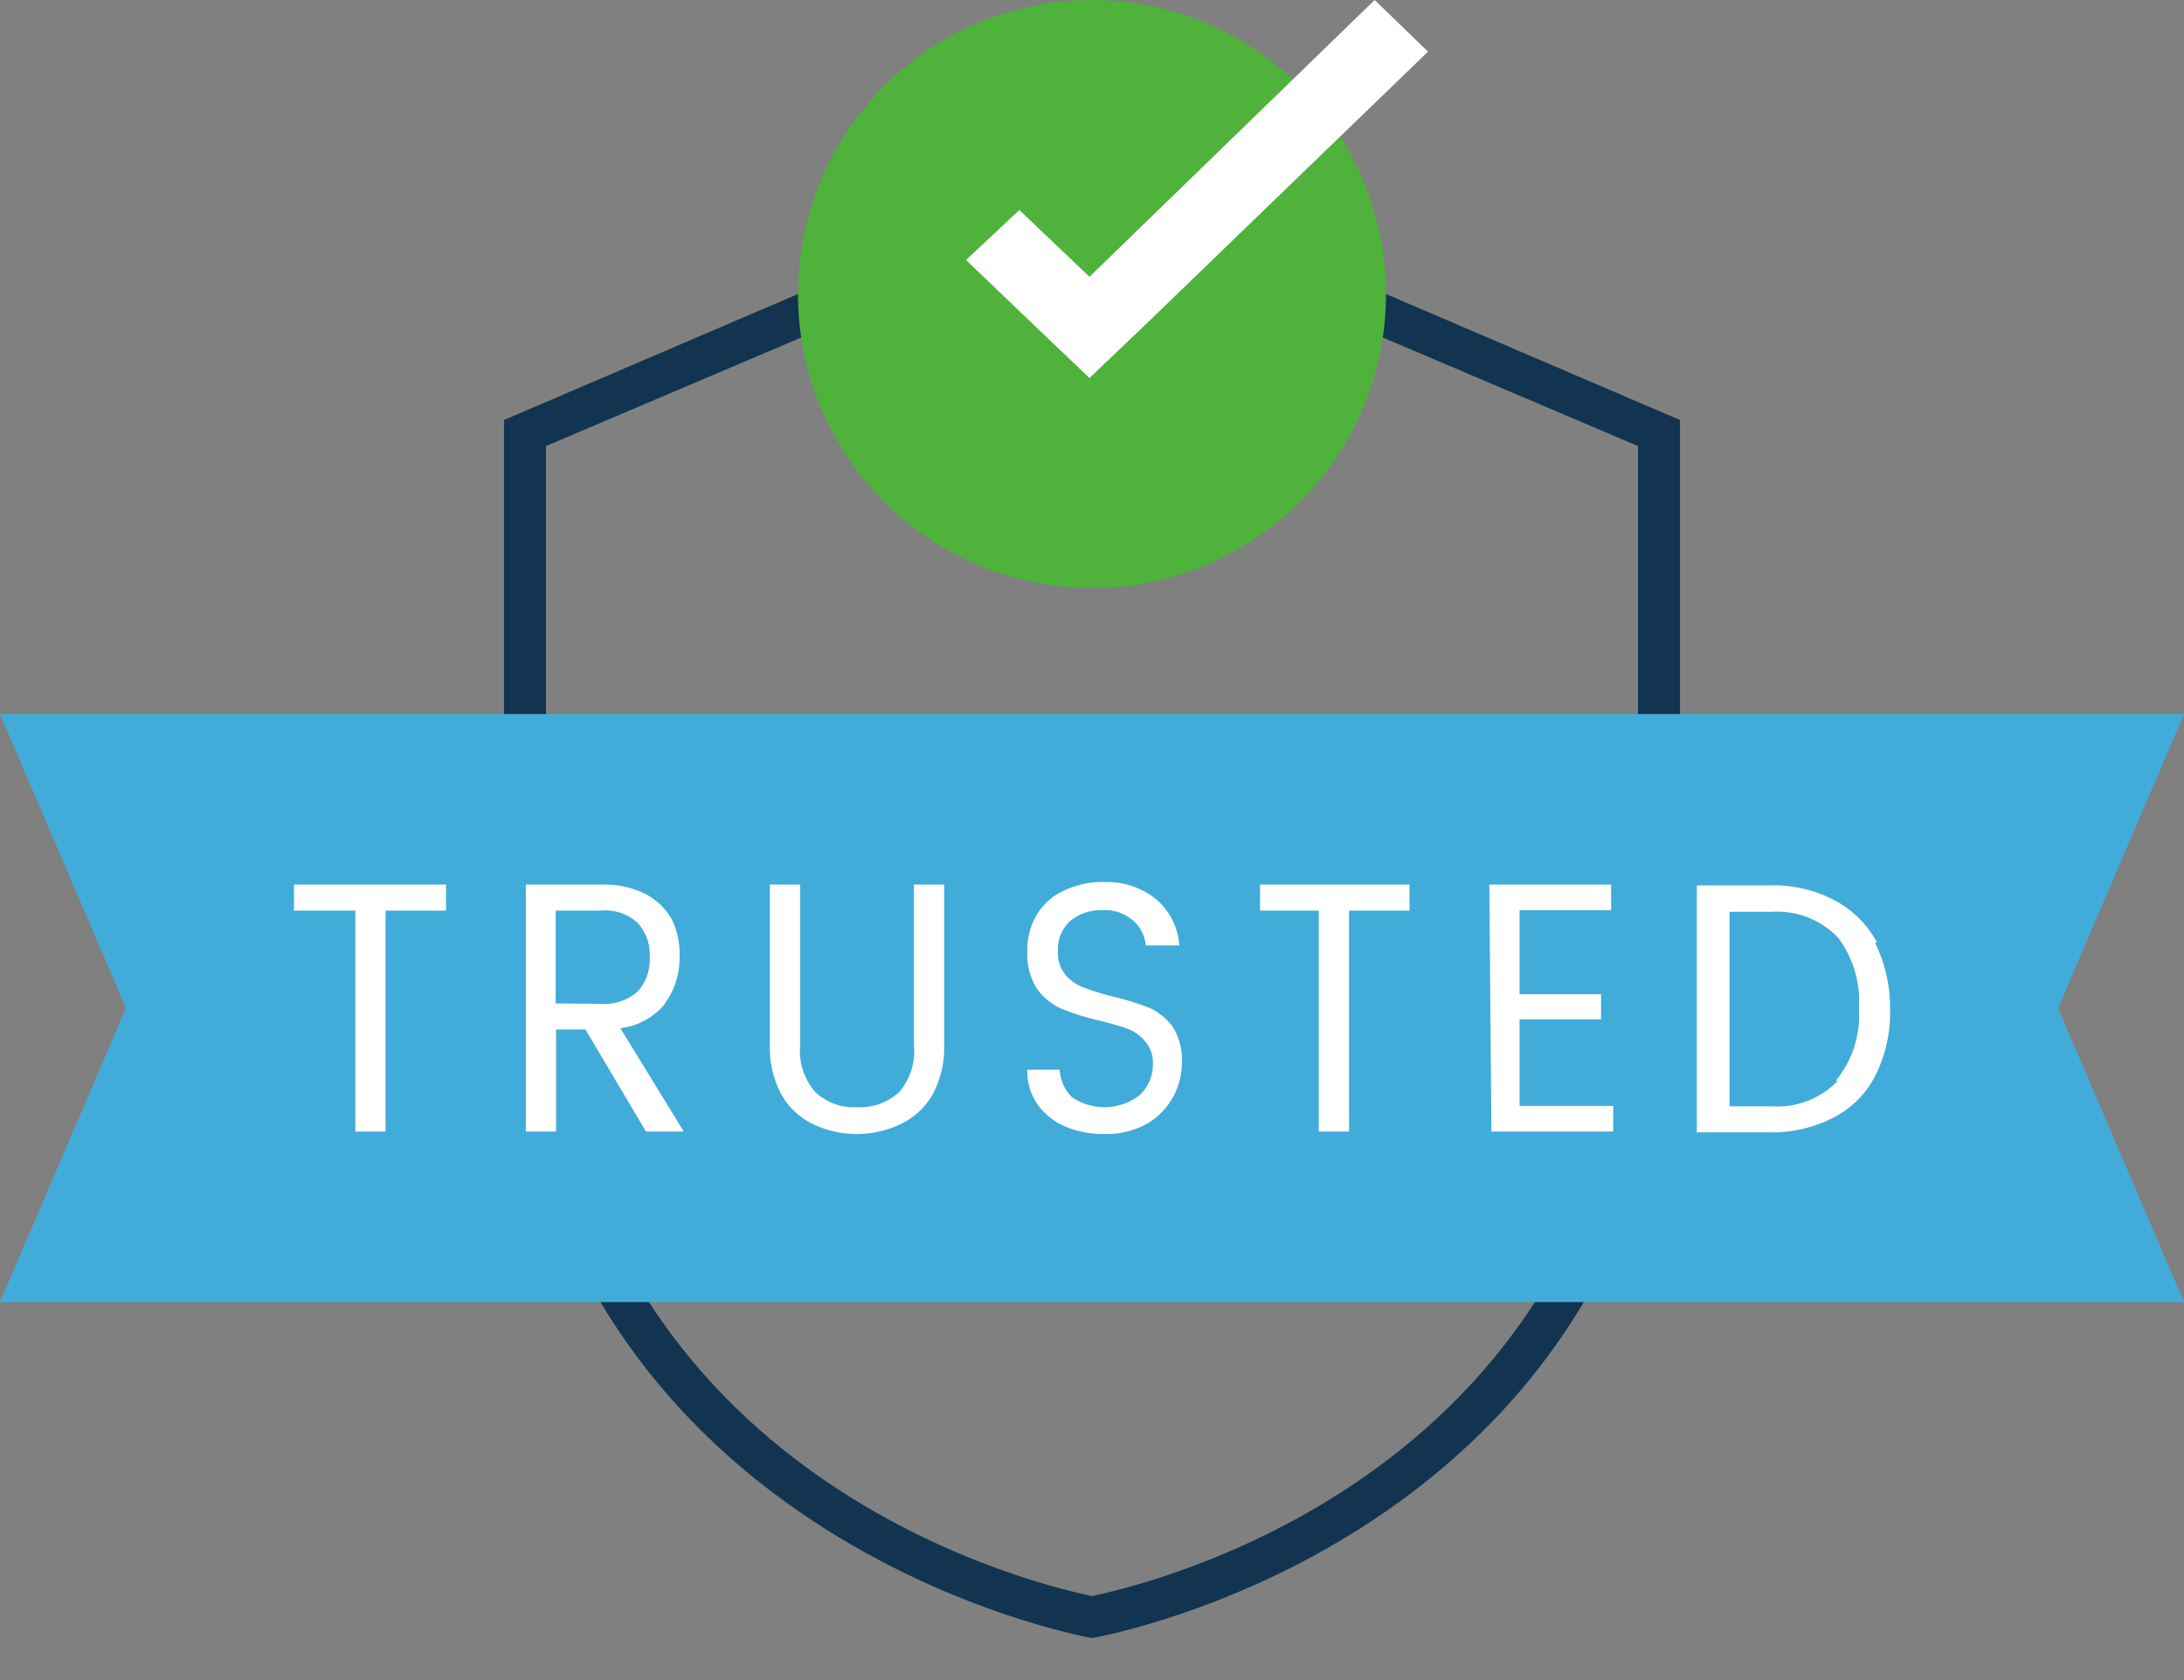<svg xmlns="http://www.w3.org/2000/svg" width="52" height="40" viewBox="0 0 52 40"><rect x="0" y="0" width="52" height="40" fill="#808080" stroke="none"/><defs><style>.cls-1{fill:#123451;}.cls-2{fill:#41acd9;}.cls-2,.cls-4{fill-rule:evenodd;}.cls-3{fill:#fff;}.cls-4{fill:#4eb23b;}.cls-5{fill:none;}</style></defs><g id="Calque_2" data-name="Calque 2"><g id="Calque_2-2" data-name="Calque 2"><path class="cls-1" d="M26,5.09l13,5.53V22C39,34.9,27.6,37.66,26,38,24.39,37.66,13,34.9,13,22V10.62L26,5.09M26,4,12,10V22c0,14.59,14,17,14,17s14-2.38,14-17V10L26,4Z"/><path class="cls-2" d="M0,17H52l-3,7,3,7H0l3-7Z"/><path class="cls-3" d="M7,21.68H8.46v5.26h.72V21.68h1.44v-.62H7Zm8.83,2.21a1.81,1.81,0,0,0,.35-1.1A1.86,1.86,0,0,0,16,21.9a1.53,1.53,0,0,0-.64-.62,2.19,2.19,0,0,0-1-.22H12.52v5.88h.72V24.51h.7l1.44,2.43h.9l-1.51-2.46A1.62,1.62,0,0,0,15.84,23.89Zm-2.6,0V21.68H14.3a1.15,1.15,0,0,1,.88.29,1.12,1.12,0,0,1,.29.82,1.14,1.14,0,0,1-.29.82,1.21,1.21,0,0,1-.88.29Zm8.53,1A1.49,1.49,0,0,1,21.41,26a1.36,1.36,0,0,1-1,.36,1.34,1.34,0,0,1-1-.36,1.49,1.49,0,0,1-.36-1.09V21.06h-.72v3.82a2.35,2.35,0,0,0,.27,1.17,1.71,1.71,0,0,0,.75.71,2.42,2.42,0,0,0,2.1,0,1.73,1.73,0,0,0,.76-.71,2.35,2.35,0,0,0,.27-1.17V21.06h-.72ZM27.38,24a6.59,6.59,0,0,0-.87-.27,6.27,6.27,0,0,1-.71-.22,1,1,0,0,1-.43-.3.81.81,0,0,1-.18-.55.91.91,0,0,1,.3-.74,1.14,1.14,0,0,1,.76-.25,1,1,0,0,1,.73.25.87.87,0,0,1,.3.59h.8a1.59,1.59,0,0,0-.54-1.09A1.86,1.86,0,0,0,26.32,21a2.13,2.13,0,0,0-1,.21,1.44,1.44,0,0,0-.64.58,1.62,1.62,0,0,0-.22.86,1.52,1.52,0,0,0,.23.89,1.41,1.41,0,0,0,.57.47,5.76,5.76,0,0,0,.88.28c.29.07.53.14.7.2a1,1,0,0,1,.43.31.76.76,0,0,1,.18.53,1,1,0,0,1-.31.74,1.37,1.37,0,0,1-1.62.05,1,1,0,0,1-.29-.65h-.77a1.39,1.39,0,0,0,.24.82,1.59,1.59,0,0,0,.66.53,2.35,2.35,0,0,0,.94.18,2,2,0,0,0,1-.24,1.68,1.68,0,0,0,.63-.64,1.71,1.71,0,0,0,.21-.83,1.44,1.44,0,0,0-.23-.86A1.47,1.47,0,0,0,27.38,24ZM30,21.68H31.4v5.26h.72V21.68h1.44v-.62H30Zm5.51,5.26h2.9v-.61H36.18V24.27h1.94v-.6H36.18v-2h2.18v-.61h-2.9Zm9.18-4.5a2.43,2.43,0,0,0-1-1,3.08,3.08,0,0,0-1.52-.36H40.4v5.88h1.73a3.19,3.19,0,0,0,1.52-.35,2.28,2.28,0,0,0,1-1A3.32,3.32,0,0,0,45,24,3.45,3.45,0,0,0,44.64,22.44Zm-.93,3.29a2,2,0,0,1-1.58.61h-1V21.71h1a2,2,0,0,1,1.58.61A2.51,2.51,0,0,1,44.26,24,2.46,2.46,0,0,1,43.71,25.73Z"/><path class="cls-4" d="M26,0a7,7,0,1,1-7,7A7,7,0,0,1,26,0Z"/><path class="cls-3" d="M27.22,7.78,25.94,9,24.66,7.78,23,6.19,24.27,5l1.67,1.59L32.73,0,34,1.23,27.22,7.78Z"/><rect class="cls-5" width="52" height="40"/></g></g></svg>